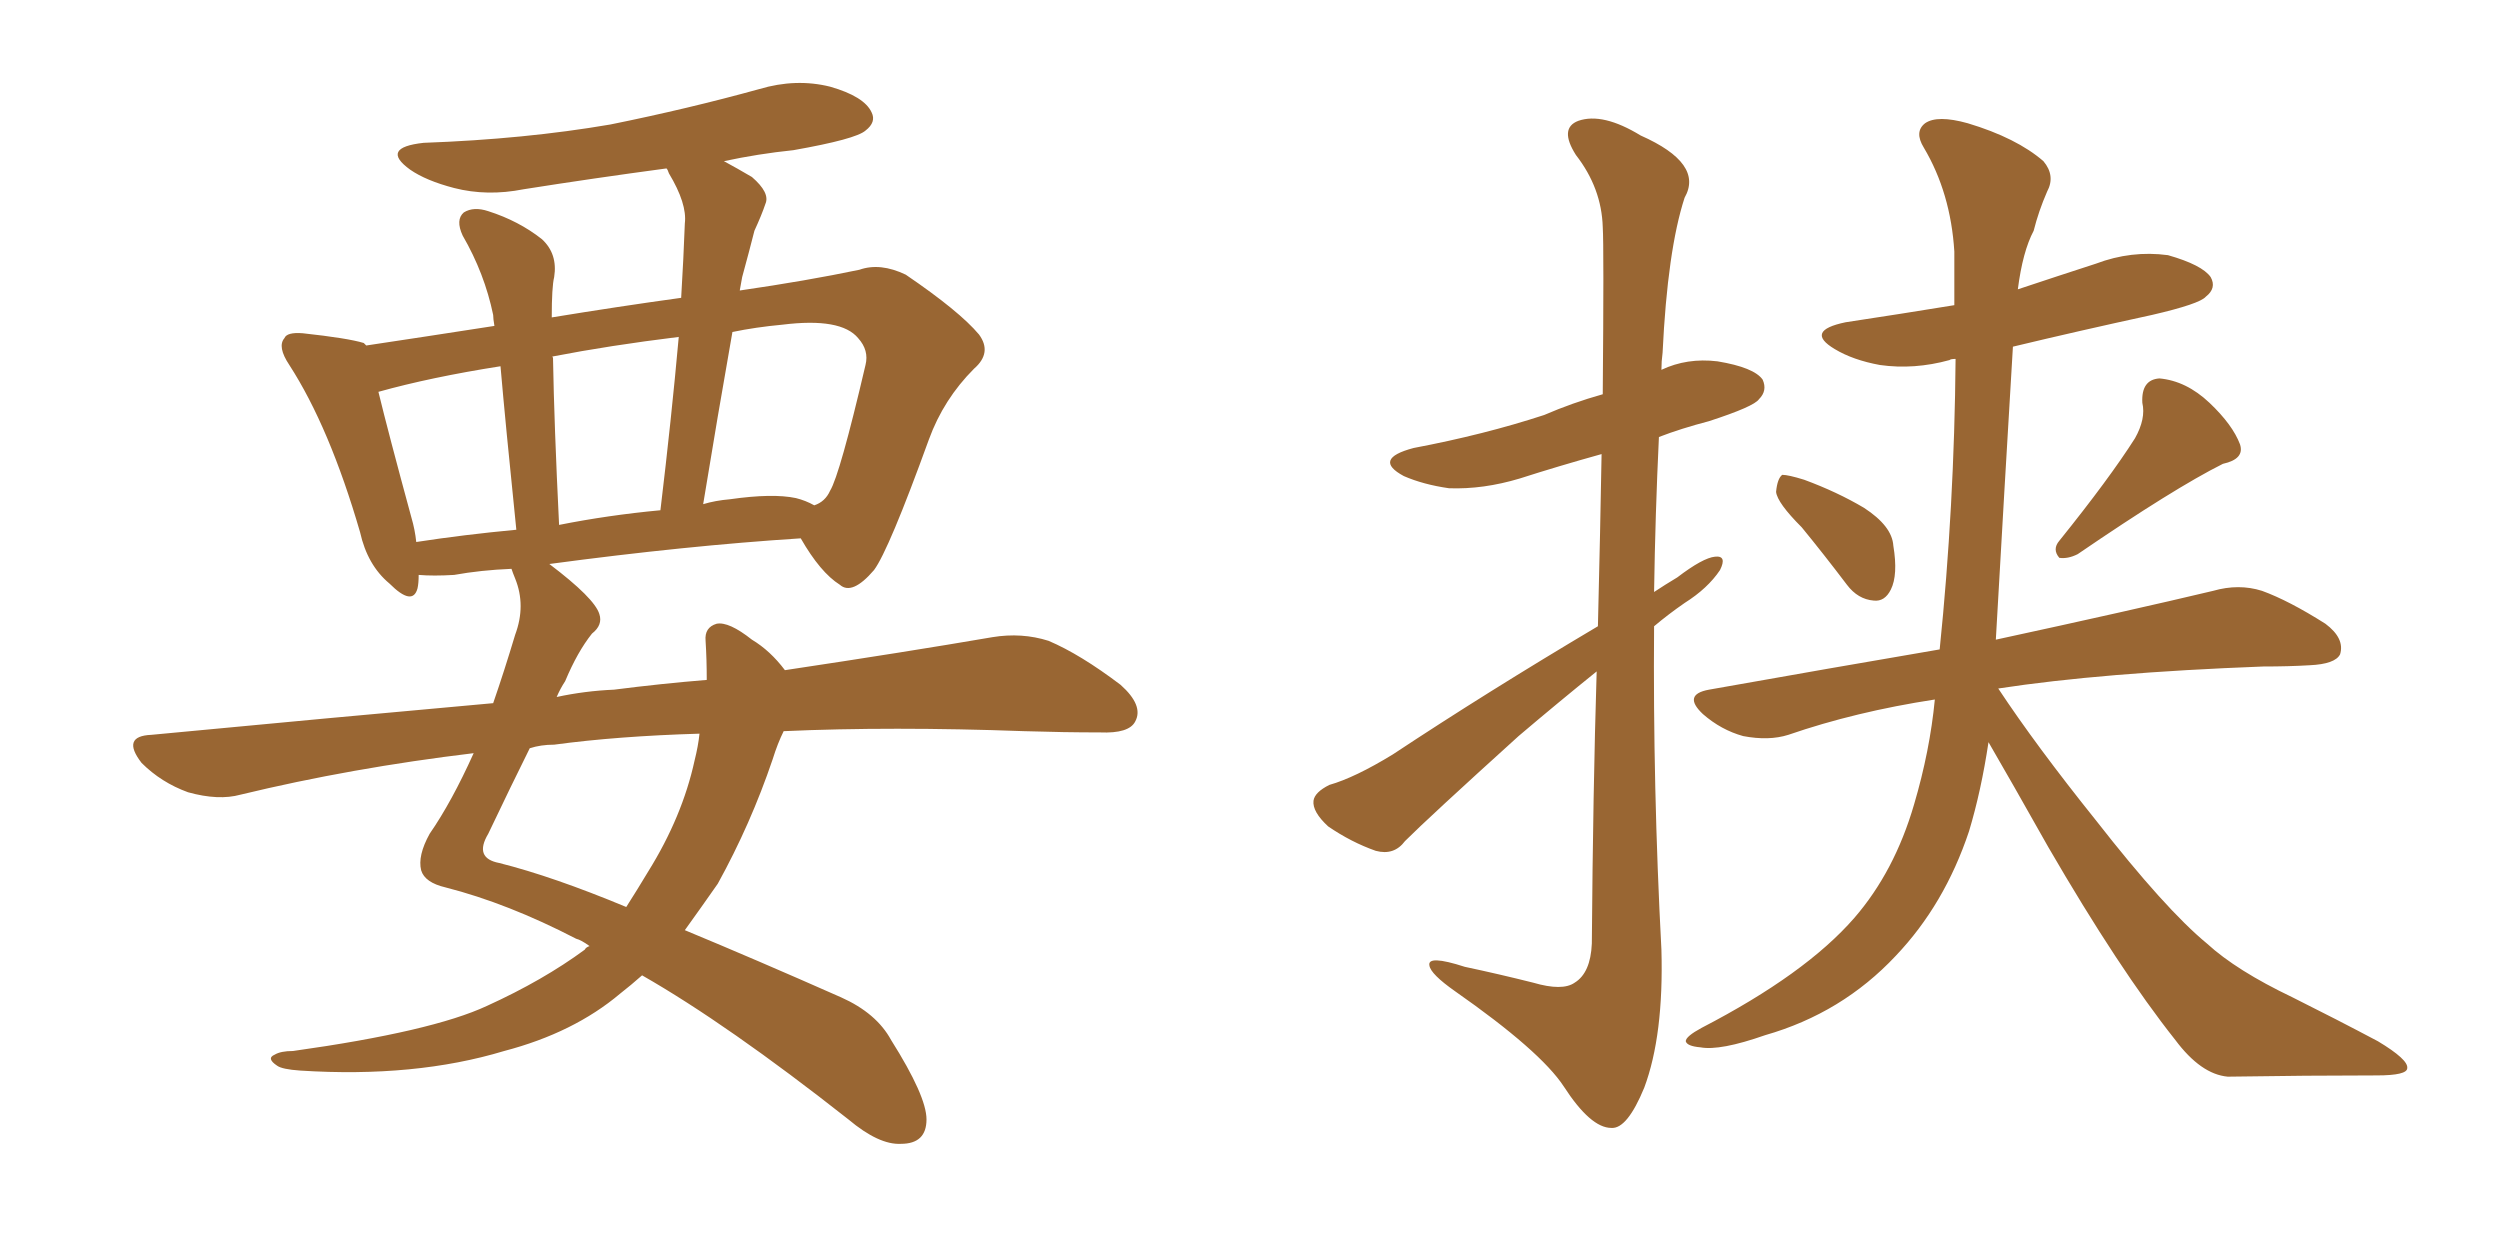 <svg xmlns="http://www.w3.org/2000/svg" xmlns:xlink="http://www.w3.org/1999/xlink" width="300" height="150"><path fill="#996633" padding="10" d="M94.04 87.74L94.04 87.74Q93.31 89.21 92.72 91.11L92.72 91.11Q90.09 98.88 86.13 106.05L86.13 106.05Q84.08 108.98 82.18 111.62L82.18 111.62Q90.67 115.14 100.93 119.68L100.93 119.68Q105.18 121.58 106.93 124.80L106.93 124.80Q111.18 131.54 111.18 134.33L111.18 134.33Q111.18 137.26 108.11 137.26L108.11 137.26Q105.47 137.40 101.81 134.33L101.81 134.33Q87.30 122.90 77.05 117.04L77.05 117.04Q75.73 118.21 74.41 119.24L74.41 119.24Q68.85 123.93 60.50 126.12L60.50 126.12Q49.80 129.35 36.04 128.47L36.04 128.47Q33.84 128.32 33.25 127.88L33.25 127.88Q31.93 127.00 32.96 126.56L32.96 126.56Q33.69 126.12 35.16 126.12L35.16 126.12Q51.86 123.78 58.45 120.70L58.45 120.70Q65.19 117.63 70.17 113.96L70.17 113.96Q70.31 113.67 70.75 113.53L70.75 113.53Q69.73 112.79 69.14 112.65L69.14 112.65Q60.94 108.40 53.47 106.49L53.47 106.49Q50.98 105.91 50.54 104.44L50.54 104.44Q50.10 102.69 51.56 100.05L51.56 100.05Q54.20 96.24 56.84 90.38L56.84 90.38Q42.19 92.14 28.86 95.36L28.86 95.36Q26.22 96.09 22.56 95.07L22.56 95.07Q19.34 93.90 16.99 91.55L16.99 91.55Q14.50 88.33 18.16 88.18L18.16 88.18Q39.70 86.13 59.18 84.38L59.18 84.38Q60.50 80.57 61.82 76.17L61.82 76.17Q63.13 72.66 61.82 69.43L61.82 69.43Q61.52 68.70 61.38 68.26L61.38 68.26Q57.71 68.41 54.49 68.99L54.49 68.99Q52.00 69.14 50.24 68.99L50.24 68.99Q50.24 70.02 50.10 70.61L50.10 70.61Q49.51 72.80 46.73 70.02L46.73 70.02Q44.09 67.82 43.21 63.87L43.21 63.87Q39.55 51.27 34.72 43.80L34.72 43.80Q33.25 41.60 34.13 40.58L34.13 40.58Q34.42 39.84 36.33 39.99L36.33 39.99Q41.75 40.58 43.65 41.16L43.65 41.16Q43.80 41.31 43.95 41.46L43.95 41.46Q50.83 40.43 59.33 39.11L59.33 39.11Q59.18 38.23 59.18 37.79L59.18 37.79Q58.15 32.81 55.52 28.27L55.52 28.27Q54.64 26.37 55.66 25.49L55.66 25.49Q56.84 24.76 58.59 25.34L58.59 25.34Q62.26 26.51 65.04 28.71L65.04 28.71Q66.94 30.47 66.50 33.25L66.50 33.25Q66.21 34.42 66.21 38.09L66.21 38.09Q74.27 36.77 81.74 35.74L81.74 35.74Q82.03 30.91 82.18 26.81L82.18 26.81Q82.47 24.46 80.27 20.80L80.27 20.80Q80.13 20.36 79.98 20.21L79.98 20.21Q71.19 21.39 62.84 22.71L62.84 22.71Q58.45 23.58 54.49 22.56L54.49 22.56Q51.12 21.68 49.22 20.36L49.22 20.36Q45.56 17.72 50.83 17.14L50.83 17.14Q62.99 16.70 73.24 14.94L73.24 14.94Q82.62 13.04 91.11 10.69L91.11 10.69Q95.51 9.38 99.61 10.40L99.61 10.40Q103.71 11.57 104.59 13.48L104.59 13.48Q105.18 14.65 103.86 15.67L103.86 15.67Q102.69 16.70 95.21 18.02L95.21 18.02Q90.97 18.46 86.87 19.34L86.87 19.34Q88.48 20.21 90.23 21.24L90.23 21.24Q92.43 23.14 91.85 24.46L91.85 24.46Q91.41 25.78 90.53 27.69L90.53 27.69Q89.94 30.03 89.06 33.25L89.06 33.25Q88.92 33.98 88.77 34.86L88.77 34.86Q96.83 33.69 103.13 32.37L103.13 32.37Q105.62 31.49 108.69 32.96L108.69 32.96Q115.14 37.35 117.48 40.14L117.48 40.14Q119.09 42.33 116.89 44.24L116.89 44.24Q113.23 47.90 111.47 52.73L111.47 52.73L111.47 52.73Q106.64 66.06 104.88 68.41L104.88 68.41Q102.25 71.48 100.78 70.17L100.78 70.17Q98.44 68.70 96.09 64.60L96.09 64.60Q82.32 65.48 65.92 67.68L65.92 67.68Q71.34 71.78 71.92 73.68L71.92 73.68Q72.36 75 71.04 76.03L71.04 76.03Q69.29 78.22 67.82 81.74L67.82 81.74Q67.24 82.62 66.80 83.64L66.80 83.64Q70.17 82.91 73.68 82.76L73.68 82.76Q79.39 82.03 84.81 81.59L84.81 81.59Q84.81 79.10 84.67 76.90L84.67 76.90Q84.52 75.29 85.99 74.85L85.99 74.85Q87.45 74.56 90.23 76.76L90.23 76.76Q92.43 78.08 94.19 80.42L94.19 80.42Q108.84 78.22 119.09 76.46L119.09 76.46Q122.61 75.88 125.83 76.90L125.83 76.90Q129.64 78.52 134.47 82.18L134.47 82.18Q137.26 84.67 136.23 86.57L136.23 86.57Q135.50 88.04 131.98 87.89L131.98 87.89Q127.73 87.89 122.90 87.74L122.90 87.74Q106.93 87.16 94.04 87.74ZM66.50 89.36L66.50 89.36Q64.89 89.36 63.57 89.79L63.57 89.79Q61.38 94.19 58.59 100.05L58.59 100.05Q56.84 102.98 59.91 103.56L59.91 103.56Q66.36 105.18 75.15 108.84L75.15 108.84Q76.46 106.79 77.78 104.59L77.78 104.59Q81.88 98.00 83.35 91.26L83.35 91.26Q83.79 89.50 83.94 88.04L83.94 88.04Q74.12 88.33 66.50 89.36ZM95.51 59.77L95.51 59.77Q96.68 60.06 97.71 60.64L97.71 60.64Q99.02 60.21 99.61 58.89L99.61 58.89Q100.78 56.98 103.86 43.80L103.86 43.80Q104.30 42.04 102.98 40.58L102.98 40.58Q100.93 38.09 93.90 38.96L93.90 38.96Q90.67 39.26 87.89 39.84L87.89 39.84Q86.13 49.80 84.38 60.50L84.38 60.50Q85.84 60.06 87.60 59.91L87.60 59.91Q92.72 59.18 95.51 59.77ZM67.09 62.99L67.09 62.99Q72.95 61.82 79.25 61.23L79.25 61.23Q80.57 50.24 81.45 40.43L81.45 40.43Q73.10 41.46 66.36 42.77L66.36 42.77Q66.21 42.77 66.36 42.92L66.36 42.92Q66.50 50.98 67.09 62.99ZM49.95 65.04L49.95 65.04L49.95 65.04Q55.66 64.16 61.96 63.57L61.96 63.57Q60.64 50.68 60.06 43.95L60.06 43.95Q51.71 45.26 45.41 47.02L45.41 47.02Q46.58 51.86 49.37 62.11L49.37 62.11Q49.80 63.57 49.95 65.04ZM191.75 75.15L191.75 75.15Q192.04 63.28 192.19 54.49L192.19 54.49Q186.91 55.96 182.37 57.42L182.37 57.42Q177.98 58.74 173.88 58.59L173.88 58.59Q170.80 58.15 168.46 57.13L168.46 57.13Q164.65 55.08 169.63 53.76L169.63 53.76Q178.13 52.15 185.30 49.80L185.30 49.80Q188.67 48.34 192.33 47.31L192.33 47.31Q192.48 29.59 192.33 27.25L192.33 27.25Q192.19 22.56 189.11 18.60L189.11 18.60Q187.06 15.38 189.40 14.50L189.40 14.50Q192.33 13.48 196.88 16.26L196.88 16.26Q204.49 19.63 202.15 23.73L202.15 23.73Q200.10 30.03 199.51 42.33L199.51 42.33Q199.37 43.36 199.37 44.38L199.37 44.38Q202.44 42.92 206.10 43.36L206.10 43.36Q210.50 44.09 211.52 45.56L211.52 45.56Q212.11 46.88 211.08 47.90L211.08 47.90Q210.50 48.78 205.08 50.54L205.08 50.54Q201.71 51.42 199.07 52.44L199.07 52.44Q198.63 61.67 198.49 71.04L198.49 71.04Q199.80 70.17 201.27 69.29L201.27 69.29Q204.35 66.94 205.81 66.80L205.81 66.80Q207.28 66.65 206.40 68.41L206.40 68.41Q204.93 70.61 202.15 72.36L202.15 72.36Q200.24 73.68 198.49 75.15L198.49 75.15Q198.34 94.48 199.37 113.96L199.37 113.96Q199.66 124.22 197.31 130.52L197.31 130.52Q195.26 135.50 193.36 135.35L193.36 135.35Q190.87 135.35 187.65 130.37L187.65 130.37Q184.86 126.12 174.61 118.95L174.61 118.95Q171.68 116.89 171.53 115.87L171.53 115.87Q171.24 114.55 175.78 116.02L175.78 116.02Q179.88 116.89 183.98 117.92L183.98 117.92Q187.50 118.95 188.96 117.92L188.96 117.92Q190.87 116.75 191.02 113.23L191.02 113.23Q191.16 94.78 191.60 80.57L191.60 80.57Q187.06 84.23 182.23 88.33L182.23 88.33Q171.39 98.14 168.60 100.93L168.60 100.93Q167.29 102.69 165.09 102.10L165.09 102.10Q162.16 101.07 159.38 99.17L159.38 99.17Q157.47 97.41 157.62 96.09L157.62 96.09Q157.76 95.07 159.52 94.19L159.52 94.19Q162.60 93.31 167.14 90.53L167.14 90.53Q178.42 83.06 191.75 75.15ZM216.21 63.28L216.21 63.28Q213.28 60.35 213.13 59.03L213.13 59.03Q213.28 57.42 213.87 56.98L213.87 56.98Q214.60 56.98 216.50 57.57L216.50 57.57Q220.46 59.03 223.68 60.94L223.68 60.94Q227.05 63.13 227.20 65.48L227.20 65.48Q227.78 68.99 226.90 70.75L226.90 70.75Q226.17 72.22 224.85 72.07L224.85 72.07Q222.95 71.92 221.63 70.17L221.63 70.17Q218.85 66.50 216.21 63.28ZM256.20 52.59L256.20 52.59Q257.52 50.24 257.08 48.34L257.08 48.34Q256.93 45.56 259.13 45.41L259.13 45.41Q262.35 45.70 265.14 48.34L265.14 48.34Q267.92 50.98 268.80 53.32L268.80 53.32Q269.38 55.08 266.75 55.66L266.75 55.66Q260.89 58.59 249.32 66.50L249.32 66.50Q248.14 67.09 247.12 66.94L247.12 66.94Q246.24 65.92 247.12 64.89L247.12 64.89Q253.13 57.42 256.20 52.59ZM232.18 83.94L232.18 83.94L232.18 83.94Q222.66 85.40 214.60 88.18L214.60 88.18Q212.26 88.92 209.18 88.33L209.18 88.33Q206.54 87.60 204.35 85.69L204.35 85.69Q201.86 83.35 205.08 82.76L205.08 82.76Q219.87 80.13 232.76 77.93L232.76 77.93Q234.52 60.79 234.67 43.07L234.67 43.07Q234.08 43.07 233.94 43.21L233.94 43.21Q229.69 44.38 225.59 43.80L225.59 43.80Q222.36 43.21 220.17 41.89L220.17 41.89Q216.50 39.70 221.48 38.67L221.48 38.67Q228.22 37.65 234.52 36.62L234.52 36.62Q234.52 33.40 234.52 30.18L234.52 30.18Q234.08 23.14 230.86 17.72L230.86 17.72Q229.69 15.82 231.01 14.79L231.01 14.79Q232.47 13.77 236.13 14.79L236.13 14.79Q241.99 16.55 245.21 19.34L245.21 19.34Q246.68 21.09 245.65 23.00L245.65 23.00Q244.63 25.34 244.04 27.69L244.04 27.69Q242.72 30.18 242.14 34.72L242.14 34.72Q246.97 33.11 251.51 31.64L251.51 31.64Q255.76 30.03 260.16 30.62L260.16 30.62Q264.26 31.79 265.28 33.25L265.28 33.25Q266.02 34.57 264.70 35.60L264.70 35.60Q263.96 36.47 258.25 37.79L258.25 37.79Q249.46 39.70 241.55 41.60L241.55 41.60Q240.53 58.59 239.50 76.76L239.50 76.76Q255.76 73.24 265.58 70.90L265.58 70.90Q268.65 70.02 271.44 70.90L271.44 70.90Q274.66 72.07 279.05 74.85L279.05 74.85Q281.40 76.61 280.81 78.52L280.81 78.52Q280.22 79.69 277.15 79.83L277.15 79.83Q274.66 79.98 271.58 79.98L271.58 79.98Q252.25 80.71 239.79 82.62L239.79 82.62Q244.34 89.50 251.51 98.44L251.51 98.44Q259.86 109.13 264.84 113.23L264.84 113.23Q268.36 116.46 275.10 119.68L275.10 119.68Q280.37 122.31 285.35 124.95L285.35 124.95Q289.01 127.15 288.87 128.17L288.87 128.17Q288.87 129.05 285.21 129.05L285.21 129.05Q277.00 129.05 267.33 129.20L267.33 129.20Q264.11 128.91 261.04 124.80L261.04 124.80Q254.30 116.31 245.80 101.66L245.80 101.66Q241.26 93.60 238.62 89.06L238.62 89.06Q237.74 94.92 236.28 99.76L236.28 99.76Q233.35 108.54 227.49 114.70L227.49 114.70Q221.04 121.58 211.82 124.22L211.82 124.22Q206.40 126.12 204.05 125.68L204.05 125.68Q202.44 125.54 202.29 124.95L202.29 124.95Q202.29 124.37 204.20 123.34L204.20 123.34Q216.65 116.89 222.51 110.16L222.51 110.16Q227.34 104.59 229.69 96.53L229.69 96.53Q231.59 90.09 232.18 83.94Z"/></svg>